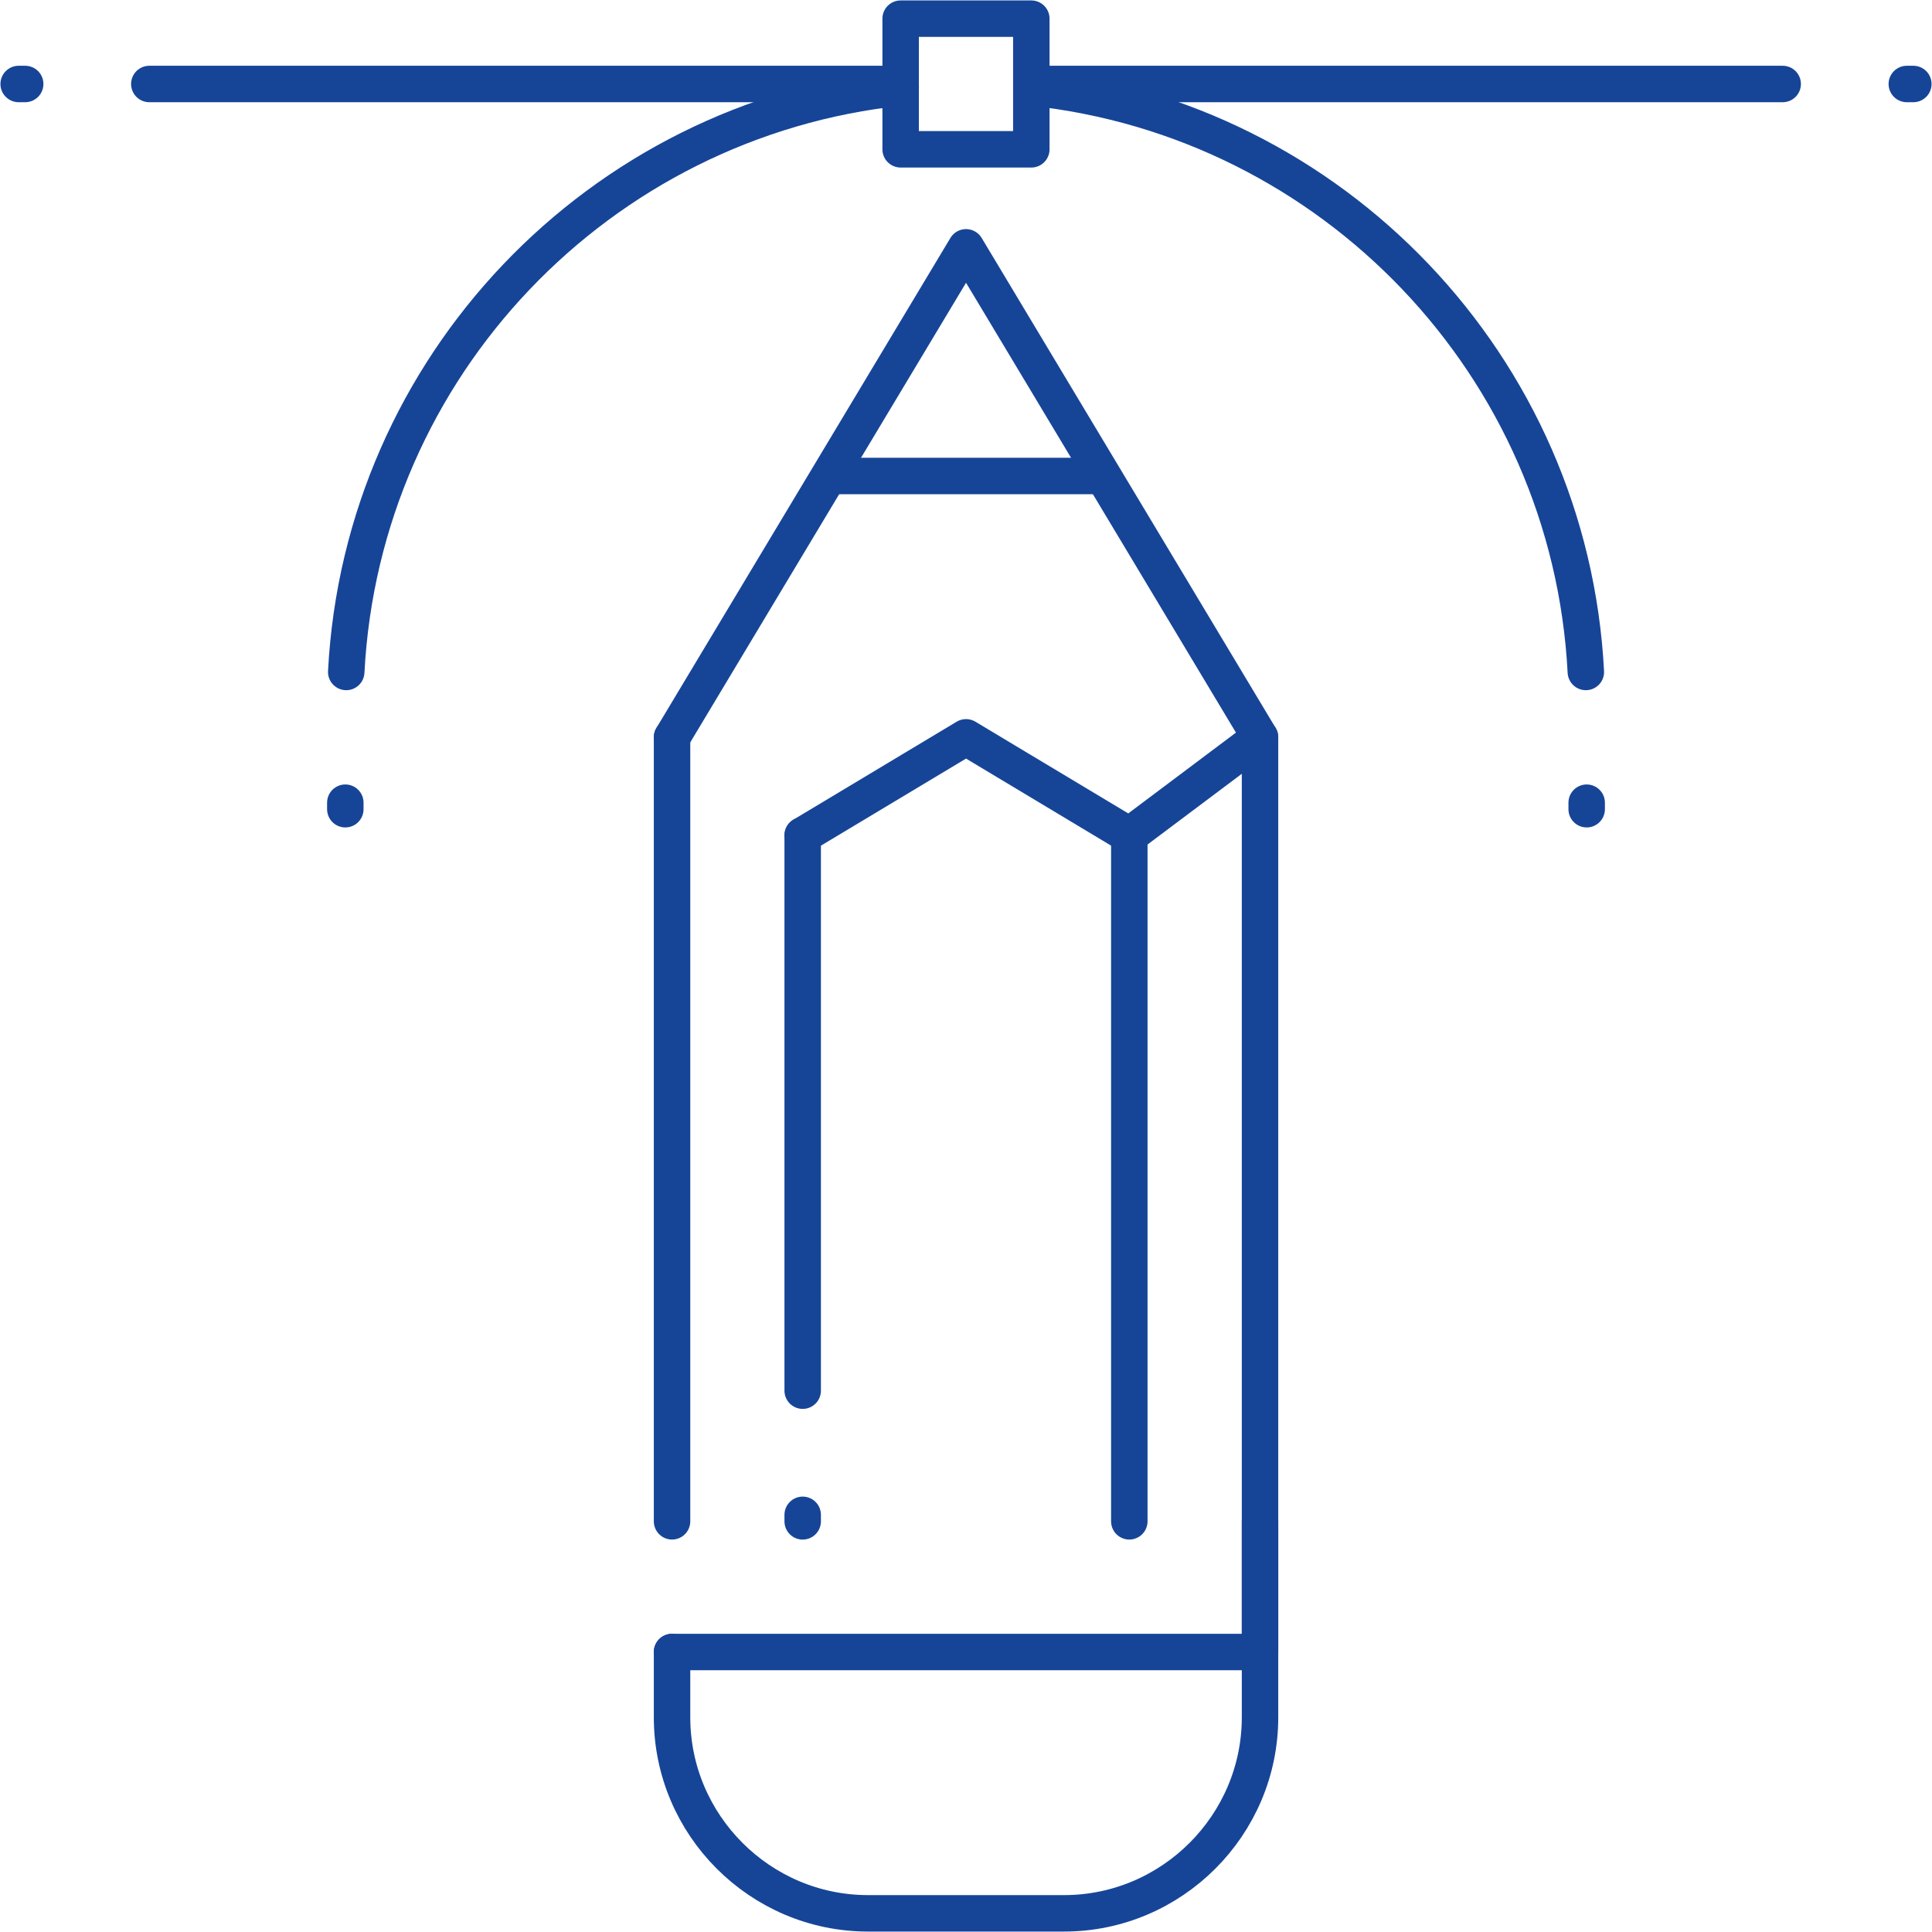<?xml version="1.0" encoding="UTF-8"?> <svg xmlns="http://www.w3.org/2000/svg" width="53" height="53" viewBox="0 0 53 53" fill="none"><path d="M43.527 22.199V22.02" stroke="#164598" stroke-miterlimit="10" stroke-linecap="round" stroke-linejoin="round"></path><path d="M9.473 22.199V22.02" stroke="#164598" stroke-miterlimit="10" stroke-linecap="round" stroke-linejoin="round"></path><path d="M22.02 41.735V41.556" stroke="#164598" stroke-miterlimit="10" stroke-linecap="round" stroke-linejoin="round"></path><path d="M22.02 38.15V22.915" stroke="#164598" stroke-miterlimit="10" stroke-linecap="round" stroke-linejoin="round"></path><path d="M18.436 45.319V47.111C18.436 50.069 20.855 52.488 23.812 52.488H29.189C32.147 52.488 34.566 50.069 34.566 47.111V41.734" stroke="#164598" stroke-miterlimit="10" stroke-linecap="round" stroke-linejoin="round"></path><path d="M22.02 22.916L26.501 20.227L30.982 22.916L34.566 20.227L26.501 6.785L18.436 20.227" stroke="#164598" stroke-miterlimit="10" stroke-linecap="round" stroke-linejoin="round"></path><path d="M18.436 20.227V41.734" stroke="#164598" stroke-miterlimit="10" stroke-linecap="round" stroke-linejoin="round"></path><path d="M18.436 45.319H34.566V20.227" stroke="#164598" stroke-miterlimit="10" stroke-linecap="round" stroke-linejoin="round"></path><path d="M22.916 13.058H30.085" stroke="#164598" stroke-miterlimit="10" stroke-linecap="round" stroke-linejoin="round"></path><path d="M52.309 2.304H52.488" stroke="#164598" stroke-miterlimit="10" stroke-linecap="round" stroke-linejoin="round"></path><path d="M28.293 2.304H48.904" stroke="#164598" stroke-miterlimit="10" stroke-linecap="round" stroke-linejoin="round"></path><path d="M0.691 2.304H0.512" stroke="#164598" stroke-miterlimit="10" stroke-linecap="round" stroke-linejoin="round"></path><path d="M24.707 2.304H4.096" stroke="#164598" stroke-miterlimit="10" stroke-linecap="round" stroke-linejoin="round"></path><path d="M9.498 18.434C9.934 10.048 16.441 3.268 24.709 2.4" stroke="#164598" stroke-miterlimit="10" stroke-linecap="round" stroke-linejoin="round"></path><path d="M43.504 18.434C43.069 10.048 36.561 3.268 28.293 2.4" stroke="#164598" stroke-miterlimit="10" stroke-linecap="round" stroke-linejoin="round"></path><path d="M28.292 0.512H24.707V4.096H28.292V0.512Z" stroke="#164598" stroke-miterlimit="10" stroke-linecap="round" stroke-linejoin="round"></path><path d="M30.98 41.734V22.915" stroke="#164598" stroke-miterlimit="10" stroke-linecap="round" stroke-linejoin="round"></path></svg> 